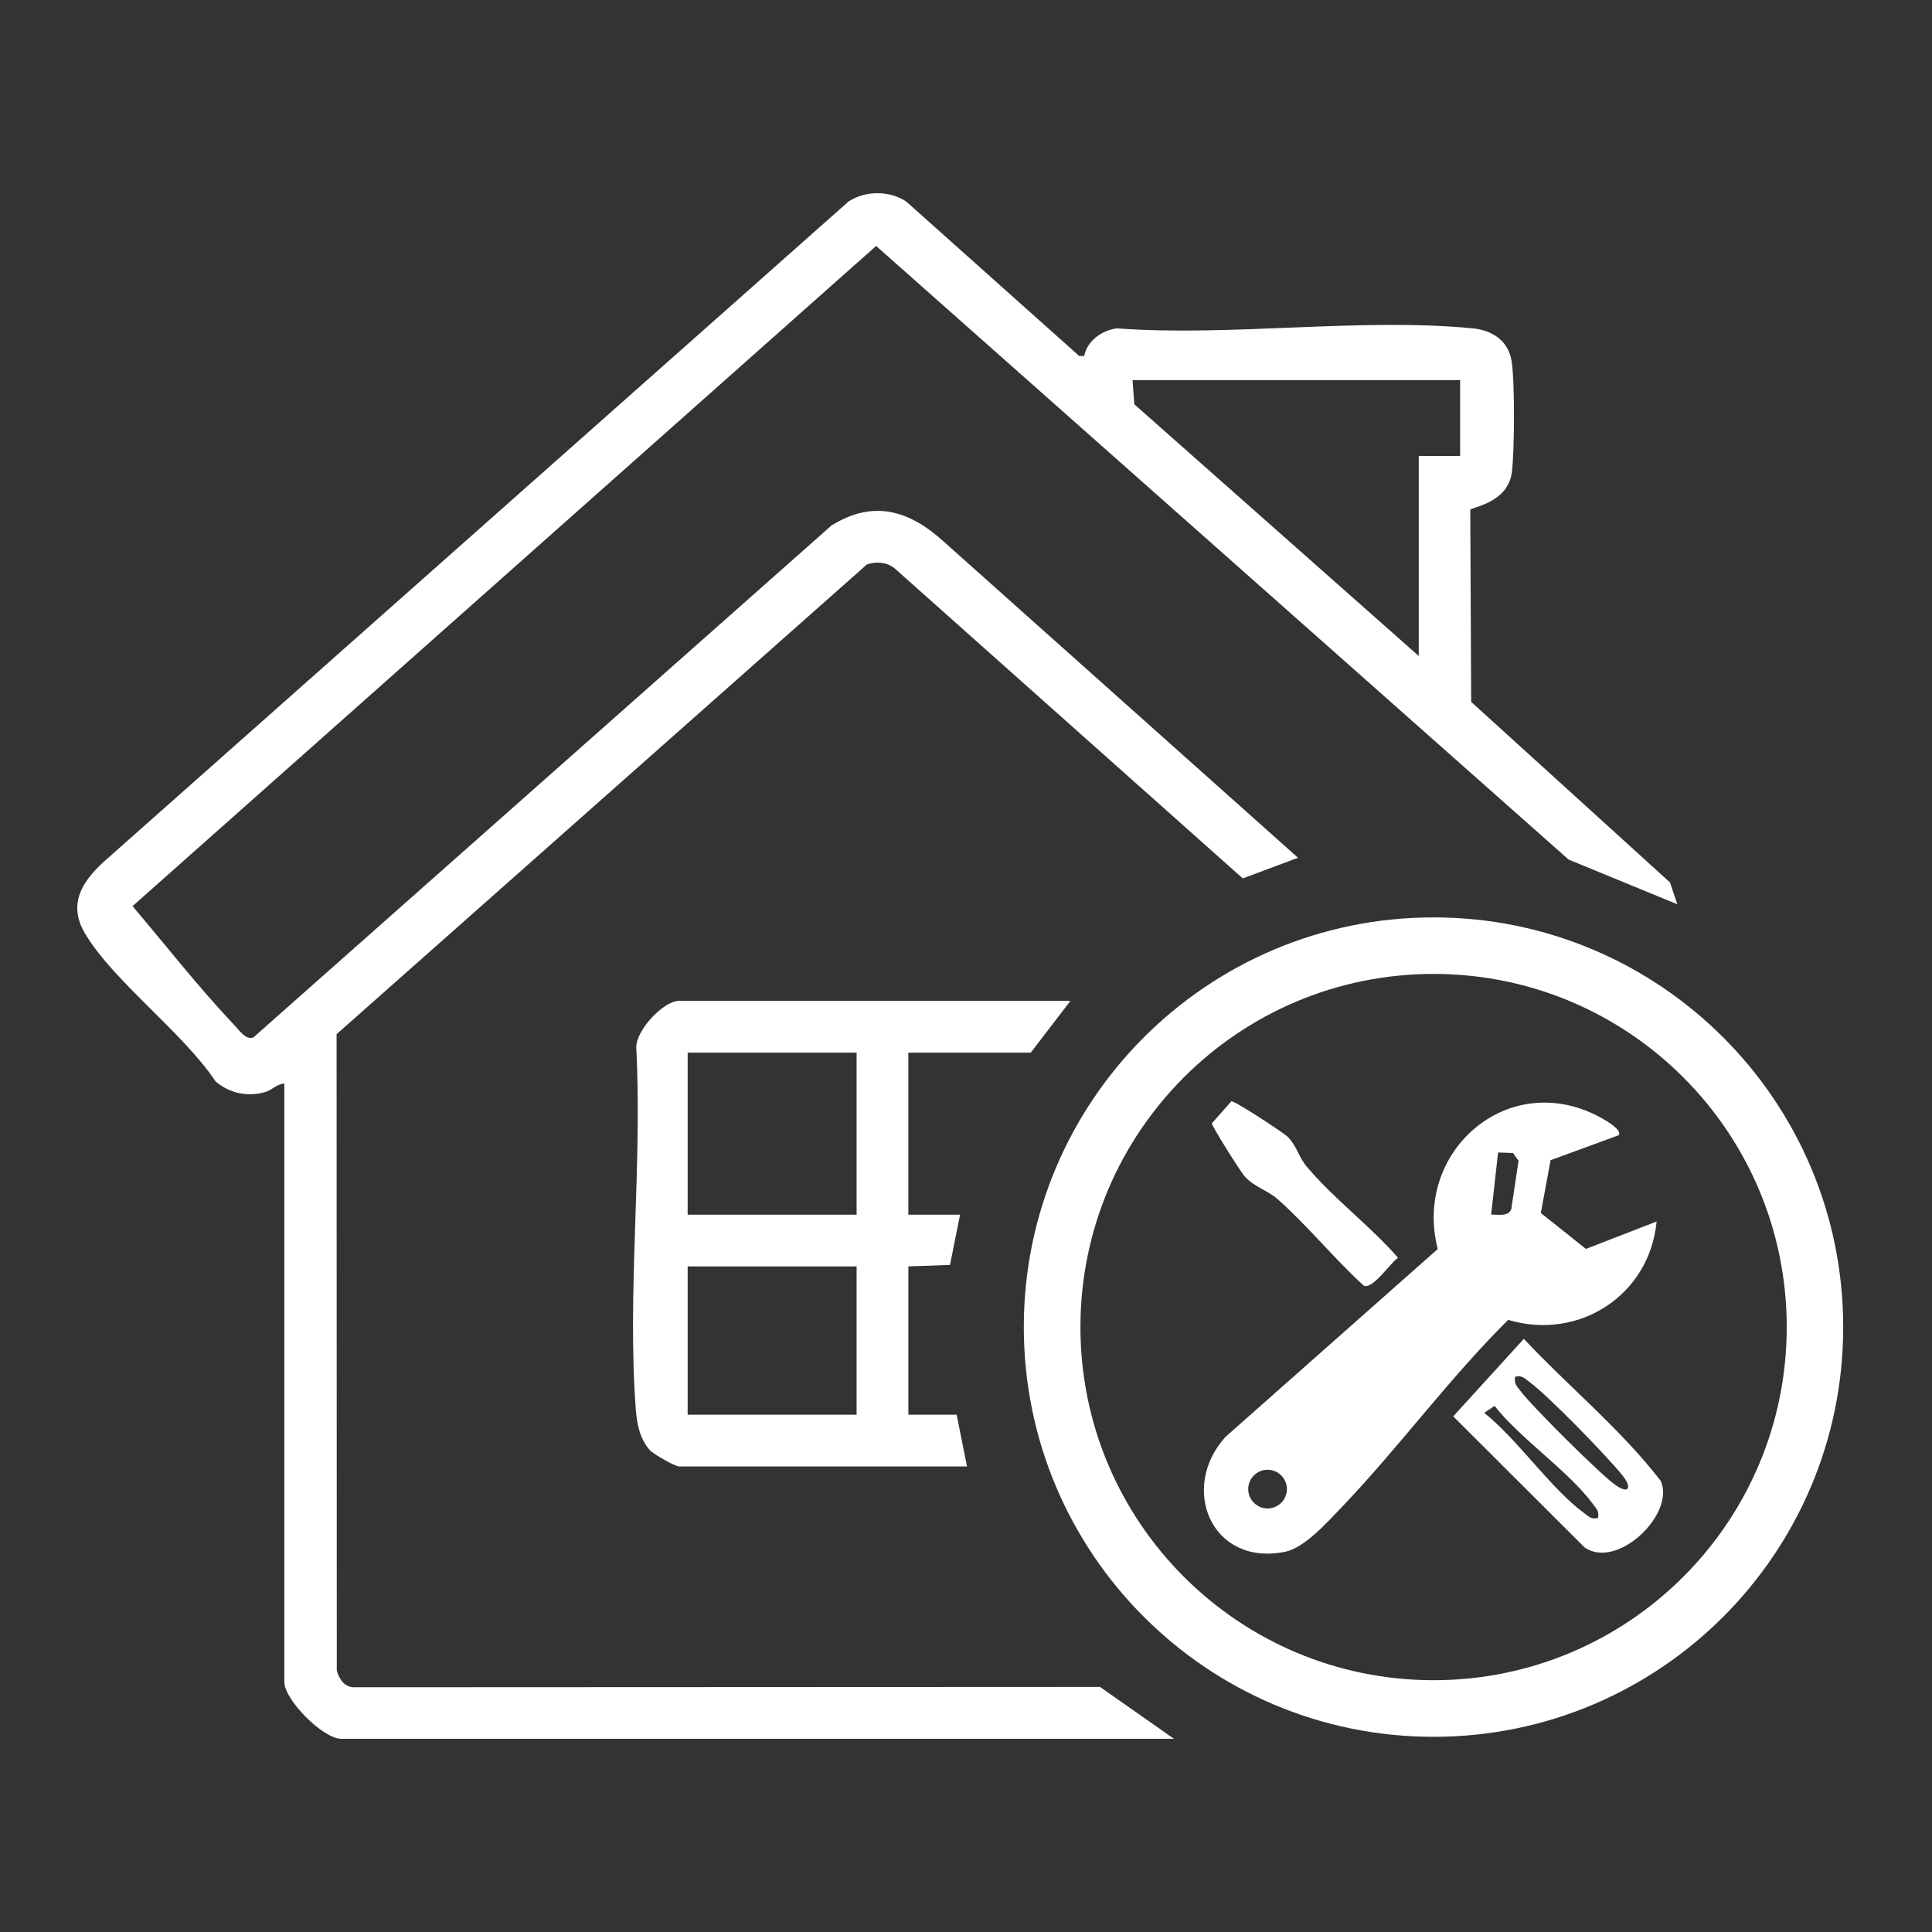 <svg width="100" height="100" viewBox="0 0 100 100" fill="none" xmlns="http://www.w3.org/2000/svg">
<rect x="0" y="0" width="100" height="100" fill="#333333" stroke="none"/>
<path d="M14.715 56.087C14.301 56.107 14.085 56.44 13.657 56.545C12.738 56.772 11.885 56.579 11.162 55.981C9.499 53.463 5.842 50.769 4.388 48.296C3.433 46.675 4.394 45.438 5.609 44.394L43.925 10.426C44.799 9.858 46.026 9.858 46.9 10.426L55.858 18.424L56.118 18.428C56.266 17.643 57.039 17.09 57.813 16.996C63.711 17.434 70.409 16.431 76.21 16.993C77.224 17.09 78.074 17.618 78.243 18.708C78.412 19.798 78.389 23.3 78.258 24.413C78.062 26.066 76.142 26.241 76.101 26.391L76.148 36.329L86.437 45.673L86.82 46.806L81.193 44.493L45.348 12.731L6.861 46.902C8.595 48.944 10.284 51.111 12.124 53.056C12.387 53.334 12.723 53.839 13.112 53.7L43.033 27.203C45.233 25.833 47.097 26.429 48.889 28.071L67.185 44.397L64.327 45.467L46.3 29.413C45.891 29.095 45.355 29.05 44.87 29.217L17.422 53.529L17.432 86.481C17.573 86.939 17.841 87.345 18.366 87.332L56.935 87.315L60.765 90H17.661C16.72 90 14.717 87.986 14.717 87.056V56.088L14.715 56.087ZM75.576 19.676H58.621L58.711 20.925L73.434 33.954V23.603H75.576V19.676Z" fill="white"/>
<path d="M95.404 68.69C95.404 80.402 85.91 89.897 74.198 89.897C62.487 89.897 52.992 80.402 52.992 68.69C52.992 56.979 62.487 47.484 74.198 47.484C85.91 47.484 95.404 56.979 95.404 68.69ZM92.481 68.689C92.481 58.593 84.298 50.41 74.202 50.41C64.106 50.41 55.923 58.593 55.923 68.689C55.923 78.784 64.106 86.967 74.202 86.967C84.298 86.967 92.481 78.784 92.481 68.689Z" fill="white"/>
<path d="M55.403 51.807L53.352 54.484H47.016V62.872H49.693L49.171 65.472L47.017 65.549V73.225H49.517L50.052 75.903H35.148C34.94 75.903 33.821 75.269 33.628 75.051C33.121 74.484 32.965 73.697 32.91 72.964C32.453 66.934 33.254 60.322 32.933 54.23C32.908 53.33 34.338 51.805 35.148 51.805H55.405L55.403 51.807ZM44.338 54.484H35.593V62.872H44.338V54.484ZM44.338 65.549H35.593V73.225H44.338V65.549Z" fill="white"/>
<path d="M83.784 58.759L80.257 60.052L79.754 62.786L82.087 64.644L85.746 63.224C85.385 67.04 81.723 69.413 78.064 68.317C75 71.348 72.386 74.947 69.419 78.041C68.709 78.781 67.527 80.114 66.52 80.319C62.708 81.096 61.024 77.023 63.431 74.373L74.419 64.648C73.126 59.674 77.974 55.323 82.72 57.775C82.931 57.884 84.009 58.464 83.784 58.761V58.759ZM77.181 62.867C77.527 62.861 78.094 62.987 78.226 62.572L78.6 60.08L78.314 59.68L77.54 59.652L77.181 62.865V62.867ZM66.61 77.075C66.61 76.523 66.161 76.074 65.609 76.074C65.056 76.074 64.607 76.523 64.607 77.075C64.607 77.628 65.056 78.077 65.609 78.077C66.161 78.077 66.61 77.628 66.61 77.075Z" fill="white"/>
<path d="M78.873 69.297C81.194 71.777 83.901 73.977 85.965 76.659C86.714 78.382 83.687 81.285 82.006 80.084L75.219 73.31L78.875 69.297H78.873ZM78.428 71.258C78.351 71.619 78.507 71.736 78.687 71.98C79.257 72.756 82.844 76.326 83.618 76.867C84.324 77.359 84.493 76.997 83.962 76.345C83.126 75.319 80.151 72.252 79.15 71.518C78.905 71.339 78.789 71.181 78.428 71.258ZM82.71 78.573C82.787 78.213 82.631 78.096 82.451 77.852C81.203 76.151 78.716 74.492 77.357 72.767L76.825 73.13C78.567 74.519 80.264 77.048 81.991 78.314C82.235 78.493 82.351 78.65 82.712 78.573H82.71Z" fill="white"/>
<path d="M63.734 57C63.905 56.97 66.441 58.631 66.659 58.849C67.114 59.308 67.219 59.886 67.631 60.377C69.001 62.015 70.941 63.47 72.362 65.103C71.952 65.377 71.035 66.775 70.583 66.542C69.055 65.144 67.666 63.425 66.124 62.064C65.611 61.613 64.942 61.45 64.434 60.899C64.218 60.664 62.727 58.303 62.727 58.141L63.736 57.002L63.734 57Z" fill="white"/>
</svg>

